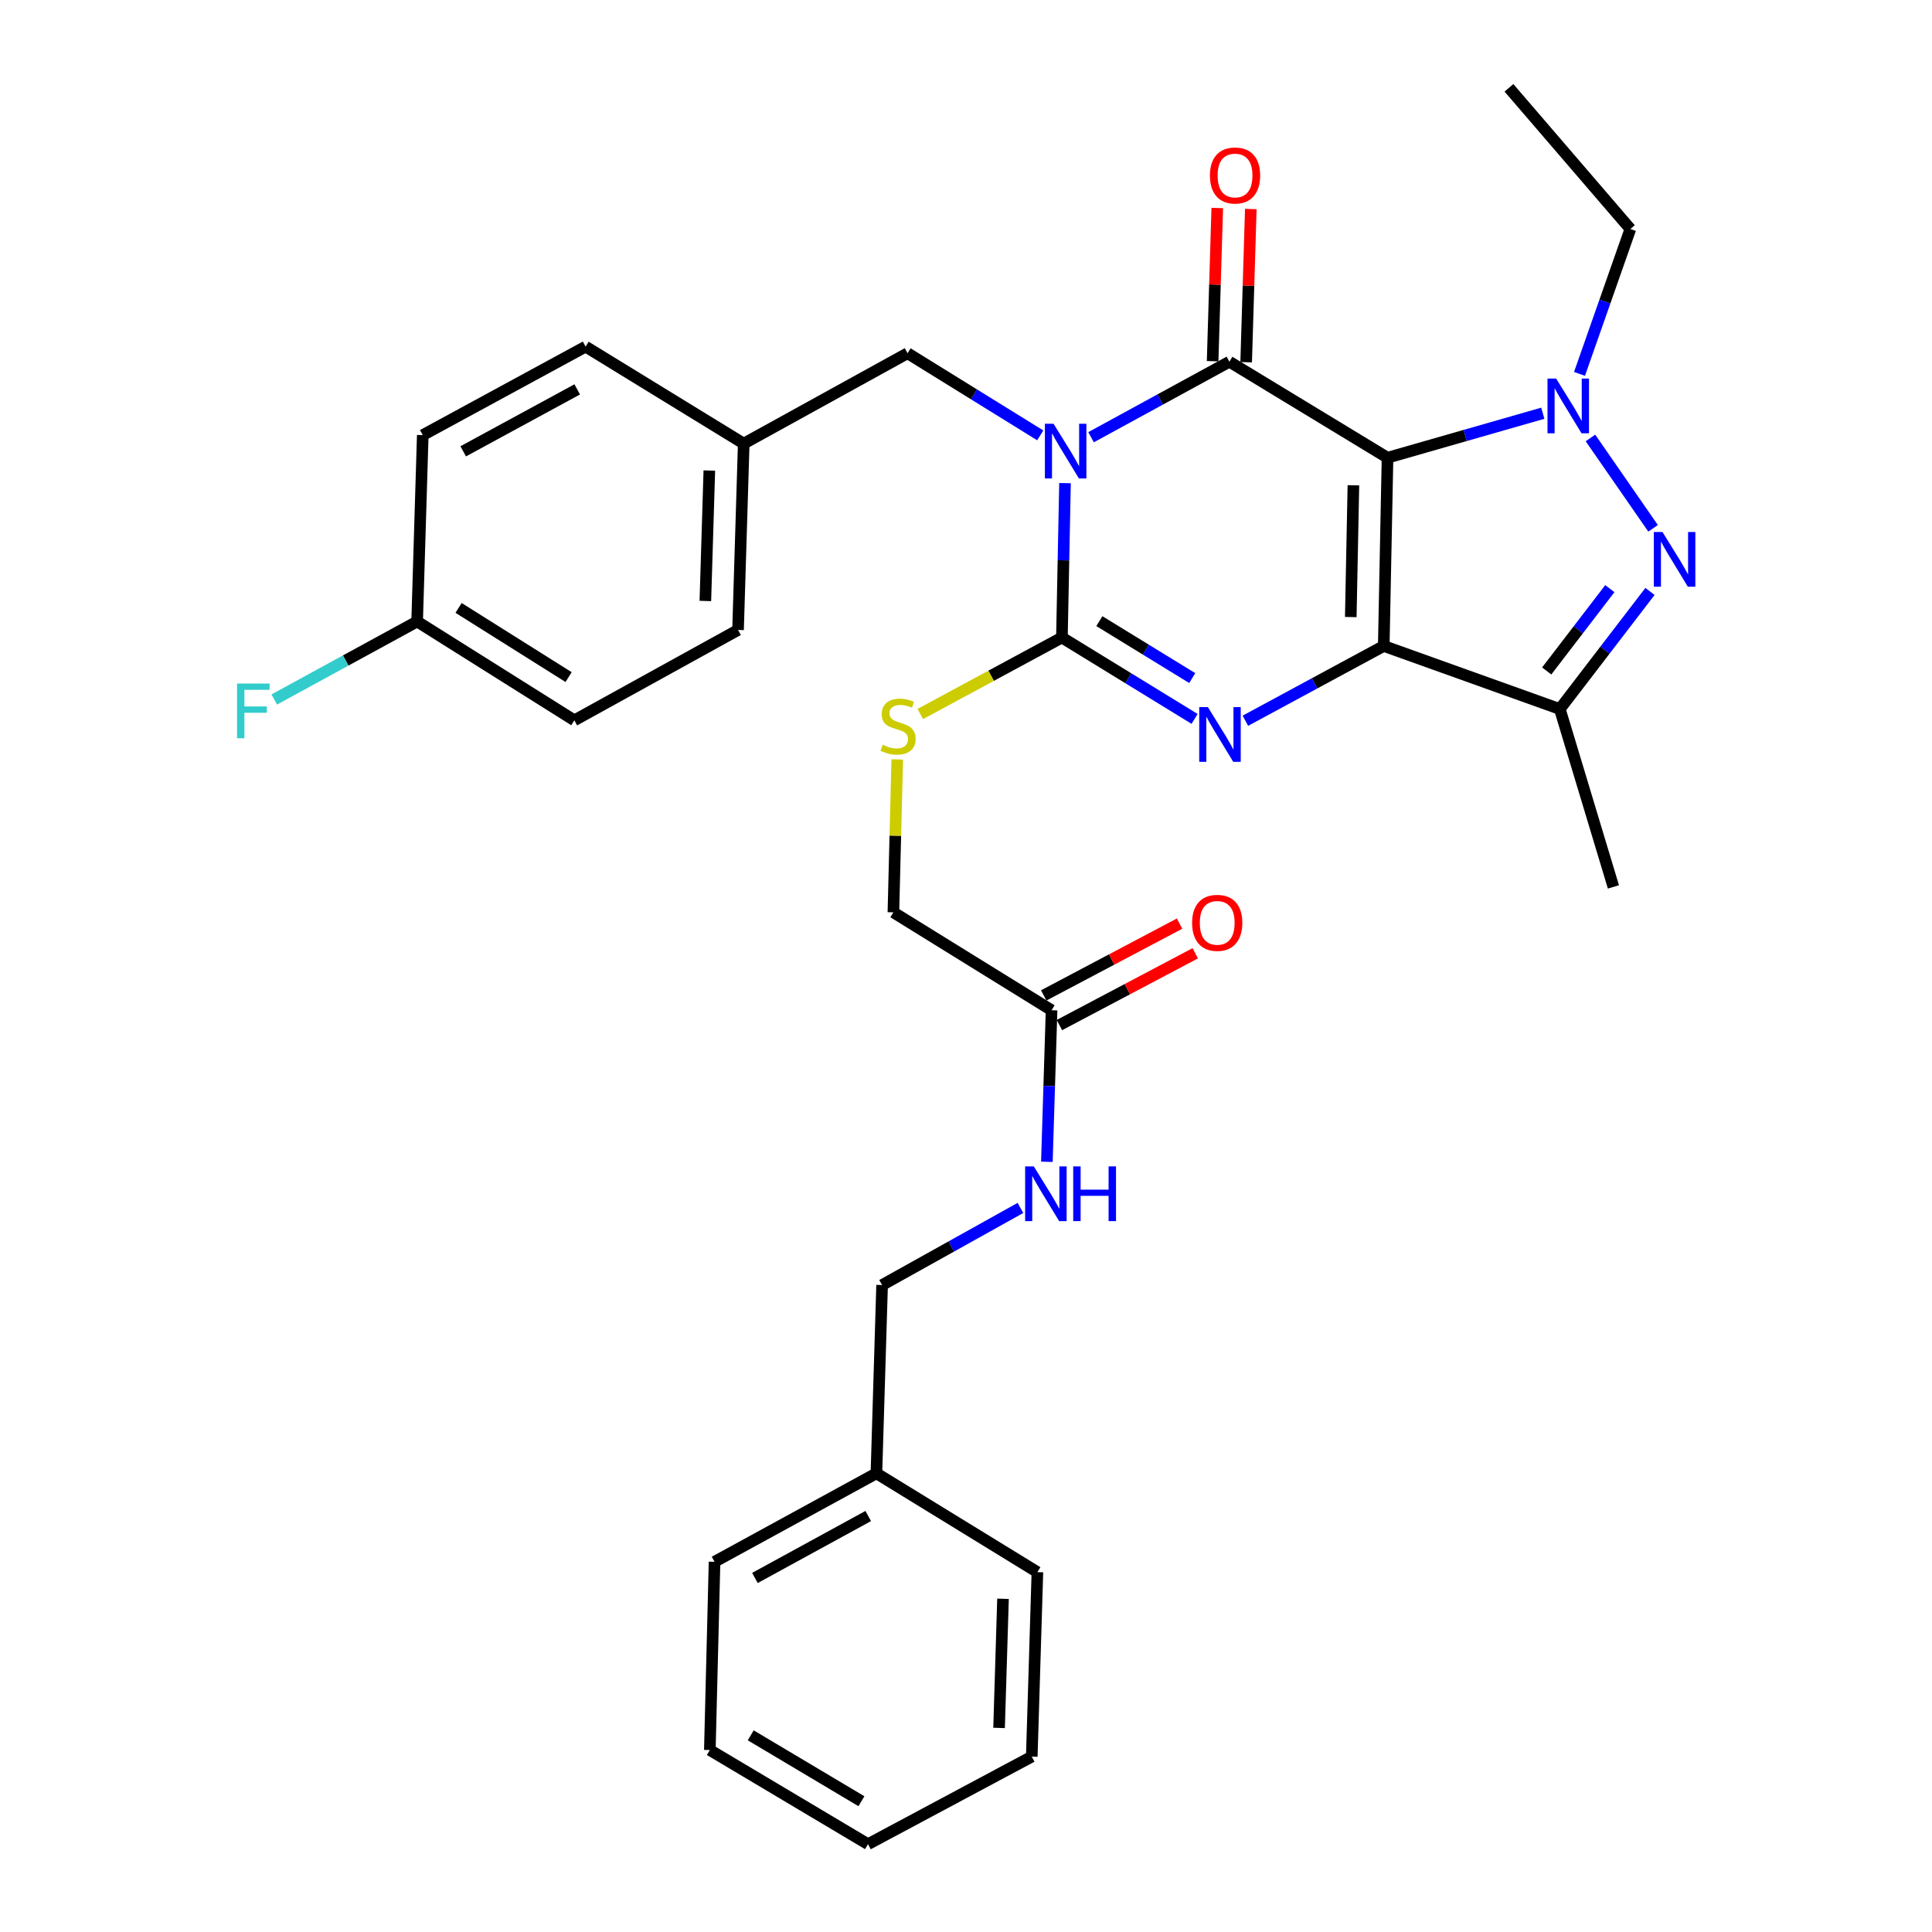 <?xml version='1.0' encoding='iso-8859-1'?>
<svg version='1.1' baseProfile='full'
              xmlns='http://www.w3.org/2000/svg'
                      xmlns:rdkit='http://www.rdkit.org/xml'
                      xmlns:xlink='http://www.w3.org/1999/xlink'
                  xml:space='preserve'
width='1000px' height='1000px' viewBox='0 0 1000 1000'>
<!-- END OF HEADER -->
<rect style='opacity:1.0;fill:#FFFFFF;stroke:none' width='1000' height='1000' x='0' y='0'> </rect>
<path class='bond-0' d='M 718.18,236.917 L 716.231,334.351' style='fill:none;fill-rule:evenodd;stroke:#000000;stroke-width:6px;stroke-linecap:butt;stroke-linejoin:miter;stroke-opacity:1' />
<path class='bond-0' d='M 700.521,251.184 L 699.157,319.388' style='fill:none;fill-rule:evenodd;stroke:#000000;stroke-width:6px;stroke-linecap:butt;stroke-linejoin:miter;stroke-opacity:1' />
<path class='bond-2' d='M 718.18,236.917 L 636.33,187.22' style='fill:none;fill-rule:evenodd;stroke:#000000;stroke-width:6px;stroke-linecap:butt;stroke-linejoin:miter;stroke-opacity:1' />
<path class='bond-5' d='M 718.18,236.917 L 758.366,225.401' style='fill:none;fill-rule:evenodd;stroke:#000000;stroke-width:6px;stroke-linecap:butt;stroke-linejoin:miter;stroke-opacity:1' />
<path class='bond-5' d='M 758.366,225.401 L 798.553,213.884' style='fill:none;fill-rule:evenodd;stroke:#0000FF;stroke-width:6px;stroke-linecap:butt;stroke-linejoin:miter;stroke-opacity:1' />
<path class='bond-3' d='M 716.231,334.351 L 680.418,353.702' style='fill:none;fill-rule:evenodd;stroke:#000000;stroke-width:6px;stroke-linecap:butt;stroke-linejoin:miter;stroke-opacity:1' />
<path class='bond-3' d='M 680.418,353.702 L 644.606,373.054' style='fill:none;fill-rule:evenodd;stroke:#0000FF;stroke-width:6px;stroke-linecap:butt;stroke-linejoin:miter;stroke-opacity:1' />
<path class='bond-7' d='M 716.231,334.351 L 807.354,366.987' style='fill:none;fill-rule:evenodd;stroke:#000000;stroke-width:6px;stroke-linecap:butt;stroke-linejoin:miter;stroke-opacity:1' />
<path class='bond-1' d='M 564.73,226.31 L 600.53,206.765' style='fill:none;fill-rule:evenodd;stroke:#0000FF;stroke-width:6px;stroke-linecap:butt;stroke-linejoin:miter;stroke-opacity:1' />
<path class='bond-1' d='M 600.53,206.765 L 636.33,187.22' style='fill:none;fill-rule:evenodd;stroke:#000000;stroke-width:6px;stroke-linecap:butt;stroke-linejoin:miter;stroke-opacity:1' />
<path class='bond-4' d='M 551.244,250.064 L 550.445,290.027' style='fill:none;fill-rule:evenodd;stroke:#0000FF;stroke-width:6px;stroke-linecap:butt;stroke-linejoin:miter;stroke-opacity:1' />
<path class='bond-4' d='M 550.445,290.027 L 549.646,329.989' style='fill:none;fill-rule:evenodd;stroke:#000000;stroke-width:6px;stroke-linecap:butt;stroke-linejoin:miter;stroke-opacity:1' />
<path class='bond-9' d='M 538.43,225.352 L 504.087,204.091' style='fill:none;fill-rule:evenodd;stroke:#0000FF;stroke-width:6px;stroke-linecap:butt;stroke-linejoin:miter;stroke-opacity:1' />
<path class='bond-9' d='M 504.087,204.091 L 469.745,182.829' style='fill:none;fill-rule:evenodd;stroke:#000000;stroke-width:6px;stroke-linecap:butt;stroke-linejoin:miter;stroke-opacity:1' />
<path class='bond-10' d='M 645.011,187.483 L 646.213,147.835' style='fill:none;fill-rule:evenodd;stroke:#000000;stroke-width:6px;stroke-linecap:butt;stroke-linejoin:miter;stroke-opacity:1' />
<path class='bond-10' d='M 646.213,147.835 L 647.414,108.187' style='fill:none;fill-rule:evenodd;stroke:#FF0000;stroke-width:6px;stroke-linecap:butt;stroke-linejoin:miter;stroke-opacity:1' />
<path class='bond-10' d='M 627.649,186.957 L 628.851,147.309' style='fill:none;fill-rule:evenodd;stroke:#000000;stroke-width:6px;stroke-linecap:butt;stroke-linejoin:miter;stroke-opacity:1' />
<path class='bond-10' d='M 628.851,147.309 L 630.053,107.661' style='fill:none;fill-rule:evenodd;stroke:#FF0000;stroke-width:6px;stroke-linecap:butt;stroke-linejoin:miter;stroke-opacity:1' />
<path class='bond-33' d='M 618.318,372.101 L 583.982,351.045' style='fill:none;fill-rule:evenodd;stroke:#0000FF;stroke-width:6px;stroke-linecap:butt;stroke-linejoin:miter;stroke-opacity:1' />
<path class='bond-33' d='M 583.982,351.045 L 549.646,329.989' style='fill:none;fill-rule:evenodd;stroke:#000000;stroke-width:6px;stroke-linecap:butt;stroke-linejoin:miter;stroke-opacity:1' />
<path class='bond-33' d='M 617.097,350.977 L 593.062,336.238' style='fill:none;fill-rule:evenodd;stroke:#0000FF;stroke-width:6px;stroke-linecap:butt;stroke-linejoin:miter;stroke-opacity:1' />
<path class='bond-33' d='M 593.062,336.238 L 569.027,321.499' style='fill:none;fill-rule:evenodd;stroke:#000000;stroke-width:6px;stroke-linecap:butt;stroke-linejoin:miter;stroke-opacity:1' />
<path class='bond-8' d='M 549.646,329.989 L 512.994,349.781' style='fill:none;fill-rule:evenodd;stroke:#000000;stroke-width:6px;stroke-linecap:butt;stroke-linejoin:miter;stroke-opacity:1' />
<path class='bond-8' d='M 512.994,349.781 L 476.342,369.574' style='fill:none;fill-rule:evenodd;stroke:#CCCC00;stroke-width:6px;stroke-linecap:butt;stroke-linejoin:miter;stroke-opacity:1' />
<path class='bond-6' d='M 823.213,226.685 L 855.629,273.456' style='fill:none;fill-rule:evenodd;stroke:#0000FF;stroke-width:6px;stroke-linecap:butt;stroke-linejoin:miter;stroke-opacity:1' />
<path class='bond-15' d='M 817.549,193.523 L 830.714,156.028' style='fill:none;fill-rule:evenodd;stroke:#0000FF;stroke-width:6px;stroke-linecap:butt;stroke-linejoin:miter;stroke-opacity:1' />
<path class='bond-15' d='M 830.714,156.028 L 843.879,118.533' style='fill:none;fill-rule:evenodd;stroke:#000000;stroke-width:6px;stroke-linecap:butt;stroke-linejoin:miter;stroke-opacity:1' />
<path class='bond-32' d='M 854.035,306.128 L 830.694,336.557' style='fill:none;fill-rule:evenodd;stroke:#0000FF;stroke-width:6px;stroke-linecap:butt;stroke-linejoin:miter;stroke-opacity:1' />
<path class='bond-32' d='M 830.694,336.557 L 807.354,366.987' style='fill:none;fill-rule:evenodd;stroke:#000000;stroke-width:6px;stroke-linecap:butt;stroke-linejoin:miter;stroke-opacity:1' />
<path class='bond-32' d='M 833.25,304.685 L 816.912,325.986' style='fill:none;fill-rule:evenodd;stroke:#0000FF;stroke-width:6px;stroke-linecap:butt;stroke-linejoin:miter;stroke-opacity:1' />
<path class='bond-32' d='M 816.912,325.986 L 800.574,347.287' style='fill:none;fill-rule:evenodd;stroke:#000000;stroke-width:6px;stroke-linecap:butt;stroke-linejoin:miter;stroke-opacity:1' />
<path class='bond-19' d='M 807.354,366.987 L 835.107,459.065' style='fill:none;fill-rule:evenodd;stroke:#000000;stroke-width:6px;stroke-linecap:butt;stroke-linejoin:miter;stroke-opacity:1' />
<path class='bond-14' d='M 464.417,393.07 L 463.419,432.649' style='fill:none;fill-rule:evenodd;stroke:#CCCC00;stroke-width:6px;stroke-linecap:butt;stroke-linejoin:miter;stroke-opacity:1' />
<path class='bond-14' d='M 463.419,432.649 L 462.421,472.228' style='fill:none;fill-rule:evenodd;stroke:#000000;stroke-width:6px;stroke-linecap:butt;stroke-linejoin:miter;stroke-opacity:1' />
<path class='bond-16' d='M 469.745,182.829 L 384.952,229.612' style='fill:none;fill-rule:evenodd;stroke:#000000;stroke-width:6px;stroke-linecap:butt;stroke-linejoin:miter;stroke-opacity:1' />
<path class='bond-11' d='M 544.29,522.899 L 462.421,472.228' style='fill:none;fill-rule:evenodd;stroke:#000000;stroke-width:6px;stroke-linecap:butt;stroke-linejoin:miter;stroke-opacity:1' />
<path class='bond-12' d='M 544.29,522.899 L 543.075,562.123' style='fill:none;fill-rule:evenodd;stroke:#000000;stroke-width:6px;stroke-linecap:butt;stroke-linejoin:miter;stroke-opacity:1' />
<path class='bond-12' d='M 543.075,562.123 L 541.859,601.347' style='fill:none;fill-rule:evenodd;stroke:#0000FF;stroke-width:6px;stroke-linecap:butt;stroke-linejoin:miter;stroke-opacity:1' />
<path class='bond-13' d='M 548.348,530.577 L 583.505,511.996' style='fill:none;fill-rule:evenodd;stroke:#000000;stroke-width:6px;stroke-linecap:butt;stroke-linejoin:miter;stroke-opacity:1' />
<path class='bond-13' d='M 583.505,511.996 L 618.663,493.414' style='fill:none;fill-rule:evenodd;stroke:#FF0000;stroke-width:6px;stroke-linecap:butt;stroke-linejoin:miter;stroke-opacity:1' />
<path class='bond-13' d='M 540.232,515.221 L 575.389,496.639' style='fill:none;fill-rule:evenodd;stroke:#000000;stroke-width:6px;stroke-linecap:butt;stroke-linejoin:miter;stroke-opacity:1' />
<path class='bond-13' d='M 575.389,496.639 L 610.546,478.057' style='fill:none;fill-rule:evenodd;stroke:#FF0000;stroke-width:6px;stroke-linecap:butt;stroke-linejoin:miter;stroke-opacity:1' />
<path class='bond-18' d='M 528.18,625.222 L 492.377,645.18' style='fill:none;fill-rule:evenodd;stroke:#0000FF;stroke-width:6px;stroke-linecap:butt;stroke-linejoin:miter;stroke-opacity:1' />
<path class='bond-18' d='M 492.377,645.18 L 456.573,665.137' style='fill:none;fill-rule:evenodd;stroke:#000000;stroke-width:6px;stroke-linecap:butt;stroke-linejoin:miter;stroke-opacity:1' />
<path class='bond-28' d='M 843.879,118.533 L 781.029,45.455' style='fill:none;fill-rule:evenodd;stroke:#000000;stroke-width:6px;stroke-linecap:butt;stroke-linejoin:miter;stroke-opacity:1' />
<path class='bond-21' d='M 384.952,229.612 L 303.112,179.413' style='fill:none;fill-rule:evenodd;stroke:#000000;stroke-width:6px;stroke-linecap:butt;stroke-linejoin:miter;stroke-opacity:1' />
<path class='bond-22' d='M 384.952,229.612 L 382.009,326.062' style='fill:none;fill-rule:evenodd;stroke:#000000;stroke-width:6px;stroke-linecap:butt;stroke-linejoin:miter;stroke-opacity:1' />
<path class='bond-22' d='M 367.149,243.55 L 365.089,311.065' style='fill:none;fill-rule:evenodd;stroke:#000000;stroke-width:6px;stroke-linecap:butt;stroke-linejoin:miter;stroke-opacity:1' />
<path class='bond-17' d='M 215.906,321.69 L 297.274,372.844' style='fill:none;fill-rule:evenodd;stroke:#000000;stroke-width:6px;stroke-linecap:butt;stroke-linejoin:miter;stroke-opacity:1' />
<path class='bond-17' d='M 237.356,314.658 L 294.313,350.466' style='fill:none;fill-rule:evenodd;stroke:#000000;stroke-width:6px;stroke-linecap:butt;stroke-linejoin:miter;stroke-opacity:1' />
<path class='bond-20' d='M 215.906,321.69 L 178.932,341.874' style='fill:none;fill-rule:evenodd;stroke:#000000;stroke-width:6px;stroke-linecap:butt;stroke-linejoin:miter;stroke-opacity:1' />
<path class='bond-20' d='M 178.932,341.874 L 141.958,362.057' style='fill:none;fill-rule:evenodd;stroke:#33CCCC;stroke-width:6px;stroke-linecap:butt;stroke-linejoin:miter;stroke-opacity:1' />
<path class='bond-34' d='M 215.906,321.69 L 218.821,225.212' style='fill:none;fill-rule:evenodd;stroke:#000000;stroke-width:6px;stroke-linecap:butt;stroke-linejoin:miter;stroke-opacity:1' />
<path class='bond-25' d='M 456.573,665.137 L 453.63,762.581' style='fill:none;fill-rule:evenodd;stroke:#000000;stroke-width:6px;stroke-linecap:butt;stroke-linejoin:miter;stroke-opacity:1' />
<path class='bond-23' d='M 303.112,179.413 L 218.821,225.212' style='fill:none;fill-rule:evenodd;stroke:#000000;stroke-width:6px;stroke-linecap:butt;stroke-linejoin:miter;stroke-opacity:1' />
<path class='bond-23' d='M 298.761,201.546 L 239.757,233.604' style='fill:none;fill-rule:evenodd;stroke:#000000;stroke-width:6px;stroke-linecap:butt;stroke-linejoin:miter;stroke-opacity:1' />
<path class='bond-24' d='M 382.009,326.062 L 297.274,372.844' style='fill:none;fill-rule:evenodd;stroke:#000000;stroke-width:6px;stroke-linecap:butt;stroke-linejoin:miter;stroke-opacity:1' />
<path class='bond-26' d='M 453.63,762.581 L 369.85,808.38' style='fill:none;fill-rule:evenodd;stroke:#000000;stroke-width:6px;stroke-linecap:butt;stroke-linejoin:miter;stroke-opacity:1' />
<path class='bond-26' d='M 449.394,784.692 L 390.749,816.751' style='fill:none;fill-rule:evenodd;stroke:#000000;stroke-width:6px;stroke-linecap:butt;stroke-linejoin:miter;stroke-opacity:1' />
<path class='bond-27' d='M 453.63,762.581 L 536.956,813.735' style='fill:none;fill-rule:evenodd;stroke:#000000;stroke-width:6px;stroke-linecap:butt;stroke-linejoin:miter;stroke-opacity:1' />
<path class='bond-29' d='M 369.85,808.38 L 367.409,905.814' style='fill:none;fill-rule:evenodd;stroke:#000000;stroke-width:6px;stroke-linecap:butt;stroke-linejoin:miter;stroke-opacity:1' />
<path class='bond-30' d='M 536.956,813.735 L 534.042,909.22' style='fill:none;fill-rule:evenodd;stroke:#000000;stroke-width:6px;stroke-linecap:butt;stroke-linejoin:miter;stroke-opacity:1' />
<path class='bond-30' d='M 519.157,827.528 L 517.117,894.368' style='fill:none;fill-rule:evenodd;stroke:#000000;stroke-width:6px;stroke-linecap:butt;stroke-linejoin:miter;stroke-opacity:1' />
<path class='bond-35' d='M 367.409,905.814 L 449.268,954.545' style='fill:none;fill-rule:evenodd;stroke:#000000;stroke-width:6px;stroke-linecap:butt;stroke-linejoin:miter;stroke-opacity:1' />
<path class='bond-35' d='M 388.573,898.198 L 445.874,932.311' style='fill:none;fill-rule:evenodd;stroke:#000000;stroke-width:6px;stroke-linecap:butt;stroke-linejoin:miter;stroke-opacity:1' />
<path class='bond-31' d='M 534.042,909.22 L 449.268,954.545' style='fill:none;fill-rule:evenodd;stroke:#000000;stroke-width:6px;stroke-linecap:butt;stroke-linejoin:miter;stroke-opacity:1' />
<path  class='atom-2' d='M 545.316 219.331
L 554.596 234.331
Q 555.516 235.811, 556.996 238.491
Q 558.476 241.171, 558.556 241.331
L 558.556 219.331
L 562.316 219.331
L 562.316 247.651
L 558.436 247.651
L 548.476 231.251
Q 547.316 229.331, 546.076 227.131
Q 544.876 224.931, 544.516 224.251
L 544.516 247.651
L 540.836 247.651
L 540.836 219.331
L 545.316 219.331
' fill='#0000FF'/>
<path  class='atom-4' d='M 625.197 365.999
L 634.477 380.999
Q 635.397 382.479, 636.877 385.159
Q 638.357 387.839, 638.437 387.999
L 638.437 365.999
L 642.197 365.999
L 642.197 394.319
L 638.317 394.319
L 628.357 377.919
Q 627.197 375.999, 625.957 373.799
Q 624.757 371.599, 624.397 370.919
L 624.397 394.319
L 620.717 394.319
L 620.717 365.999
L 625.197 365.999
' fill='#0000FF'/>
<path  class='atom-6' d='M 805.465 195.95
L 814.745 210.95
Q 815.665 212.43, 817.145 215.11
Q 818.625 217.79, 818.705 217.95
L 818.705 195.95
L 822.465 195.95
L 822.465 224.27
L 818.585 224.27
L 808.625 207.87
Q 807.465 205.95, 806.225 203.75
Q 805.025 201.55, 804.665 200.87
L 804.665 224.27
L 800.985 224.27
L 800.985 195.95
L 805.465 195.95
' fill='#0000FF'/>
<path  class='atom-7' d='M 860.508 275.368
L 869.788 290.368
Q 870.708 291.848, 872.188 294.528
Q 873.668 297.208, 873.748 297.368
L 873.748 275.368
L 877.508 275.368
L 877.508 303.688
L 873.628 303.688
L 863.668 287.288
Q 862.508 285.368, 861.268 283.168
Q 860.068 280.968, 859.708 280.288
L 859.708 303.688
L 856.028 303.688
L 856.028 275.368
L 860.508 275.368
' fill='#0000FF'/>
<path  class='atom-9' d='M 456.853 385.498
Q 457.173 385.618, 458.493 386.178
Q 459.813 386.738, 461.253 387.098
Q 462.733 387.418, 464.173 387.418
Q 466.853 387.418, 468.413 386.138
Q 469.973 384.818, 469.973 382.538
Q 469.973 380.978, 469.173 380.018
Q 468.413 379.058, 467.213 378.538
Q 466.013 378.018, 464.013 377.418
Q 461.493 376.658, 459.973 375.938
Q 458.493 375.218, 457.413 373.698
Q 456.373 372.178, 456.373 369.618
Q 456.373 366.058, 458.773 363.858
Q 461.213 361.658, 466.013 361.658
Q 469.293 361.658, 473.013 363.218
L 472.093 366.298
Q 468.693 364.898, 466.133 364.898
Q 463.373 364.898, 461.853 366.058
Q 460.333 367.178, 460.373 369.138
Q 460.373 370.658, 461.133 371.578
Q 461.933 372.498, 463.053 373.018
Q 464.213 373.538, 466.133 374.138
Q 468.693 374.938, 470.213 375.738
Q 471.733 376.538, 472.813 378.178
Q 473.933 379.778, 473.933 382.538
Q 473.933 386.458, 471.293 388.578
Q 468.693 390.658, 464.333 390.658
Q 461.813 390.658, 459.893 390.098
Q 458.013 389.578, 455.773 388.658
L 456.853 385.498
' fill='#CCCC00'/>
<path  class='atom-11' d='M 626.254 90.831
Q 626.254 84.031, 629.614 80.231
Q 632.974 76.431, 639.254 76.431
Q 645.534 76.431, 648.894 80.231
Q 652.254 84.031, 652.254 90.831
Q 652.254 97.711, 648.854 101.631
Q 645.454 105.511, 639.254 105.511
Q 633.014 105.511, 629.614 101.631
Q 626.254 97.751, 626.254 90.831
M 639.254 102.311
Q 643.574 102.311, 645.894 99.431
Q 648.254 96.511, 648.254 90.831
Q 648.254 85.271, 645.894 82.471
Q 643.574 79.631, 639.254 79.631
Q 634.934 79.631, 632.574 82.431
Q 630.254 85.231, 630.254 90.831
Q 630.254 96.551, 632.574 99.431
Q 634.934 102.311, 639.254 102.311
' fill='#FF0000'/>
<path  class='atom-13' d='M 535.087 603.722
L 544.367 618.722
Q 545.287 620.202, 546.767 622.882
Q 548.247 625.562, 548.327 625.722
L 548.327 603.722
L 552.087 603.722
L 552.087 632.042
L 548.207 632.042
L 538.247 615.642
Q 537.087 613.722, 535.847 611.522
Q 534.647 609.322, 534.287 608.642
L 534.287 632.042
L 530.607 632.042
L 530.607 603.722
L 535.087 603.722
' fill='#0000FF'/>
<path  class='atom-13' d='M 555.487 603.722
L 559.327 603.722
L 559.327 615.762
L 573.807 615.762
L 573.807 603.722
L 577.647 603.722
L 577.647 632.042
L 573.807 632.042
L 573.807 618.962
L 559.327 618.962
L 559.327 632.042
L 555.487 632.042
L 555.487 603.722
' fill='#0000FF'/>
<path  class='atom-14' d='M 617.029 477.663
Q 617.029 470.863, 620.389 467.063
Q 623.749 463.263, 630.029 463.263
Q 636.309 463.263, 639.669 467.063
Q 643.029 470.863, 643.029 477.663
Q 643.029 484.543, 639.629 488.463
Q 636.229 492.343, 630.029 492.343
Q 623.789 492.343, 620.389 488.463
Q 617.029 484.583, 617.029 477.663
M 630.029 489.143
Q 634.349 489.143, 636.669 486.263
Q 639.029 483.343, 639.029 477.663
Q 639.029 472.103, 636.669 469.303
Q 634.349 466.463, 630.029 466.463
Q 625.709 466.463, 623.349 469.263
Q 621.029 472.063, 621.029 477.663
Q 621.029 483.383, 623.349 486.263
Q 625.709 489.143, 630.029 489.143
' fill='#FF0000'/>
<path  class='atom-21' d='M 122.703 353.811
L 139.543 353.811
L 139.543 357.051
L 126.503 357.051
L 126.503 365.651
L 138.103 365.651
L 138.103 368.931
L 126.503 368.931
L 126.503 382.131
L 122.703 382.131
L 122.703 353.811
' fill='#33CCCC'/>
</svg>
